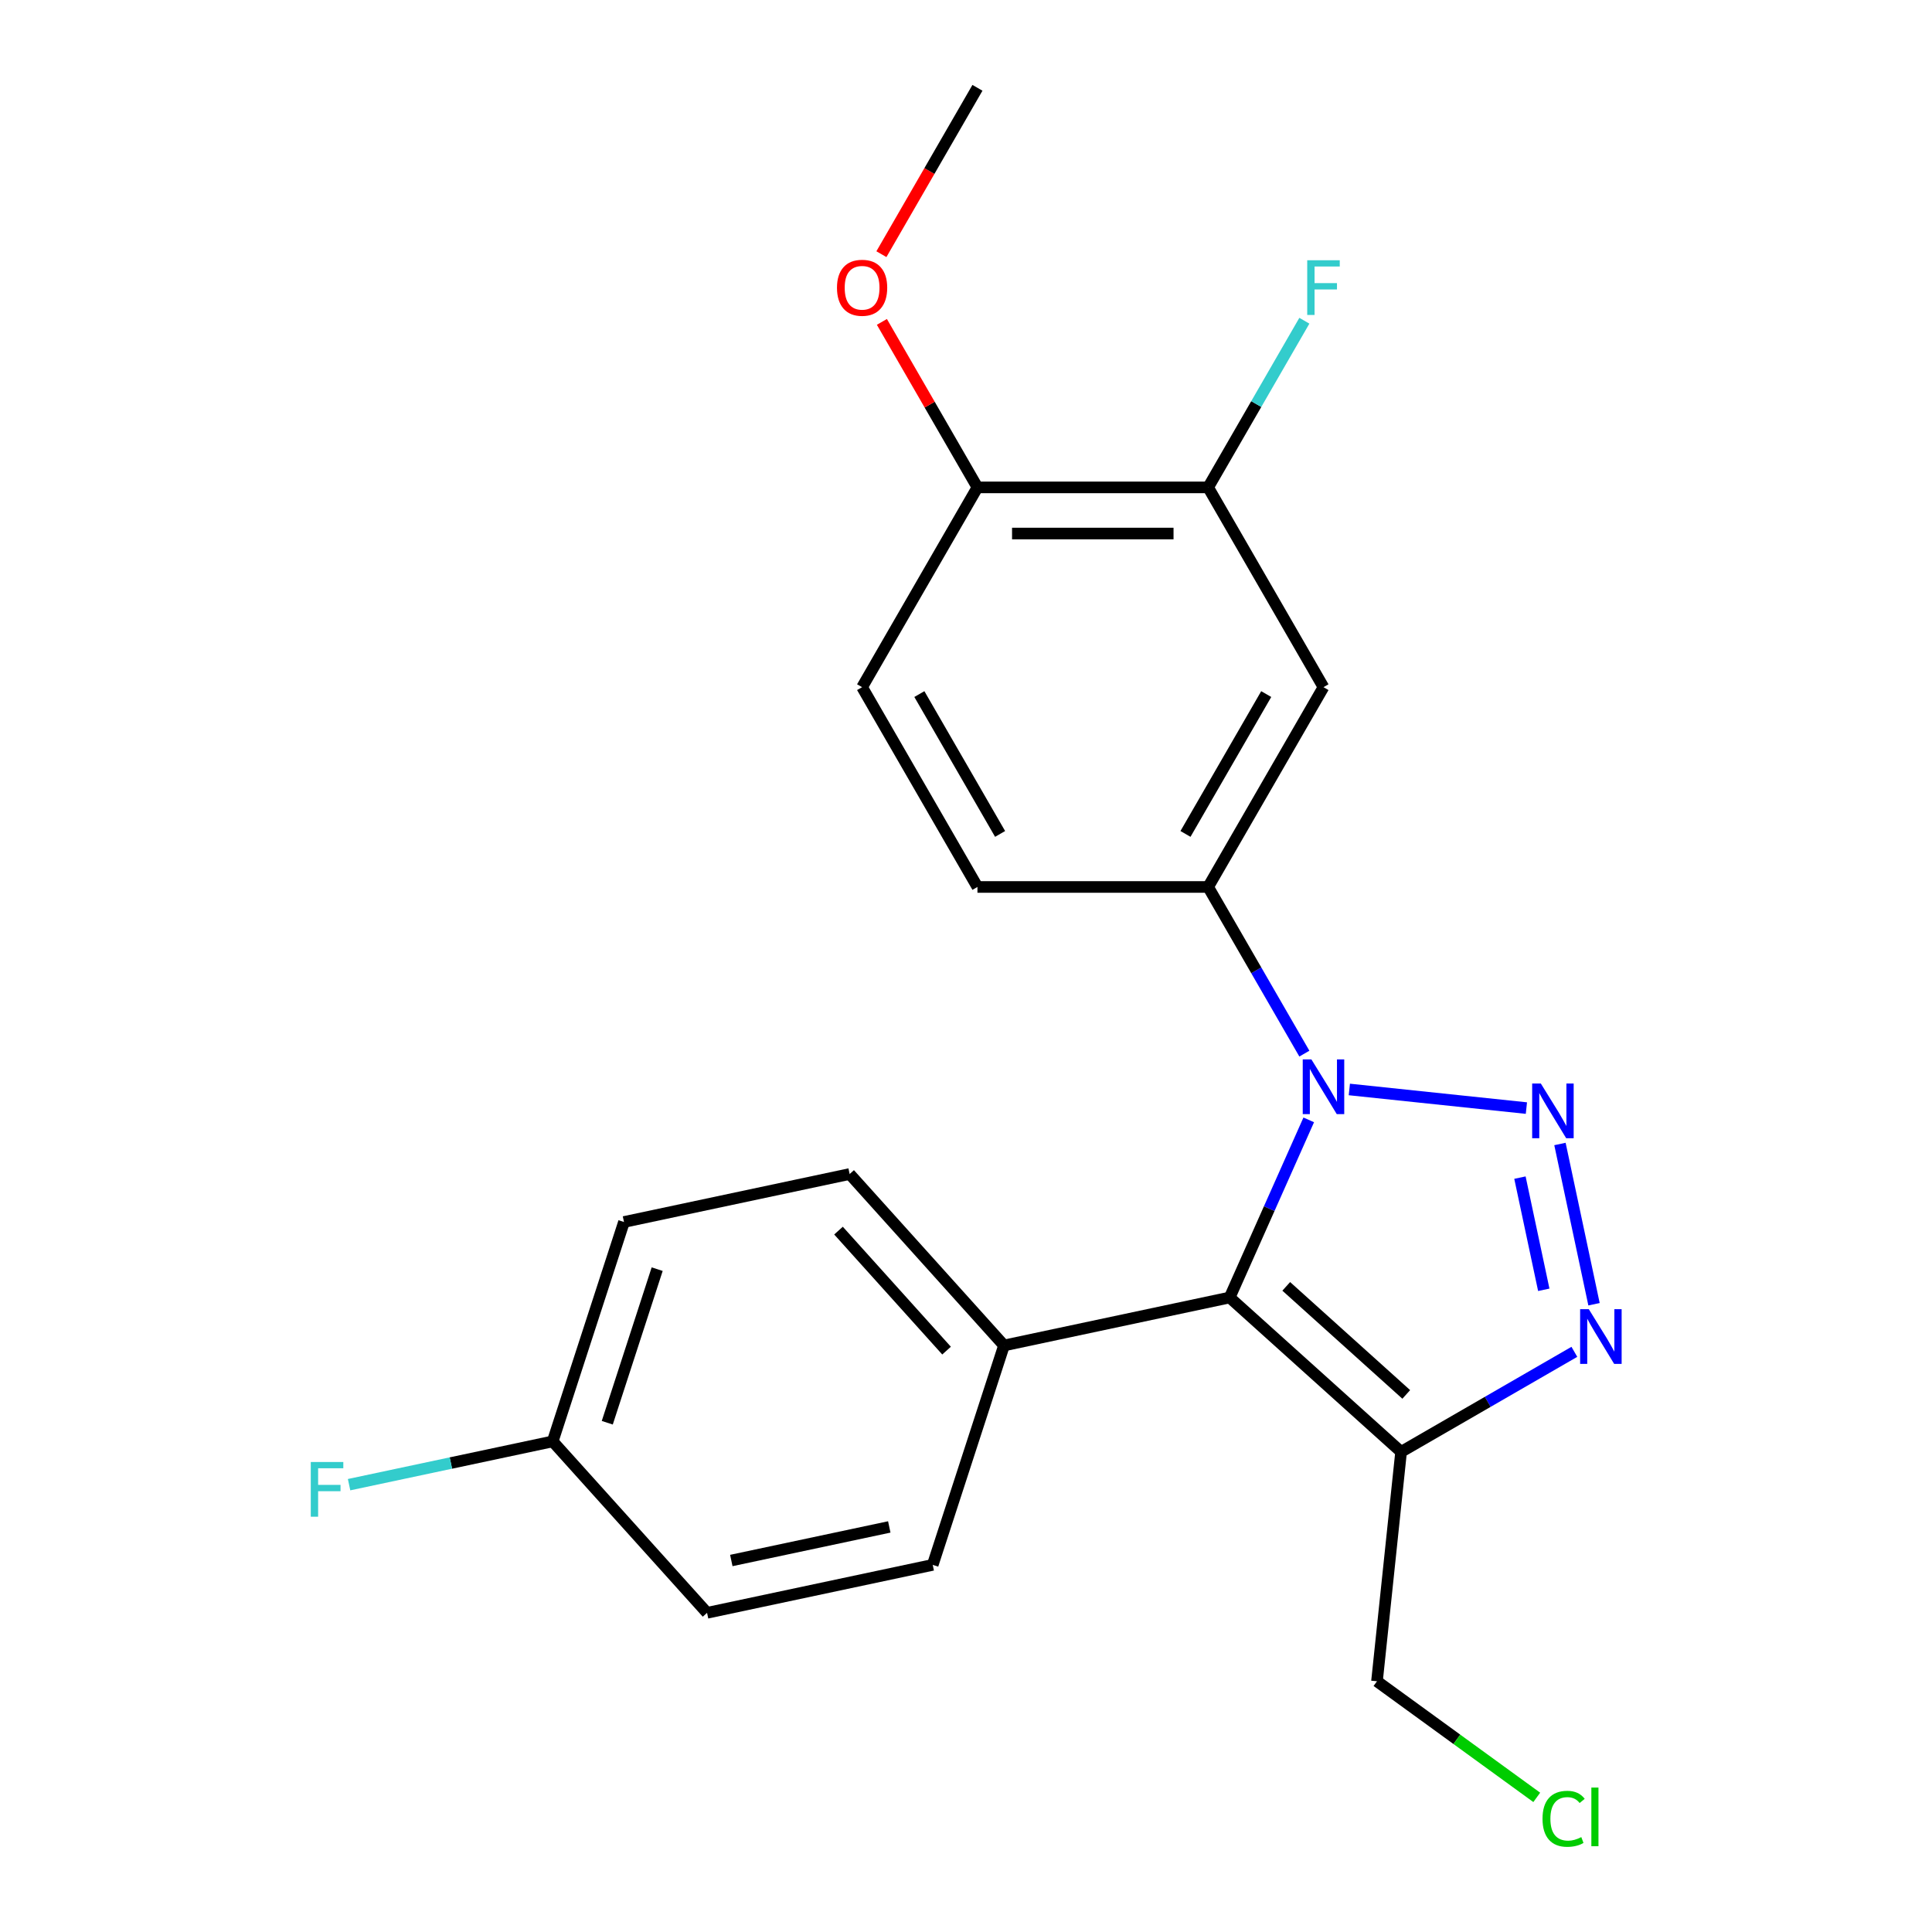 <?xml version='1.0' encoding='iso-8859-1'?>
<svg version='1.1' baseProfile='full'
              xmlns='http://www.w3.org/2000/svg'
                      xmlns:rdkit='http://www.rdkit.org/xml'
                      xmlns:xlink='http://www.w3.org/1999/xlink'
                  xml:space='preserve'
width='1000px' height='1000px' viewBox='0 0 1000 1000'>
<!-- END OF HEADER -->
<rect style='opacity:1.0;fill:#FFFFFF;stroke:none' width='1000' height='1000' x='0' y='0'> </rect>
<path class='bond-0' d='M 790.062,573.54 L 698.415,563.907' style='fill:none;fill-rule:evenodd;stroke:#0000FF;stroke-width:6px;stroke-linecap:butt;stroke-linejoin:miter;stroke-opacity:1' />
<path class='bond-2' d='M 807.432,592.128 L 825.062,675.073' style='fill:none;fill-rule:evenodd;stroke:#0000FF;stroke-width:6px;stroke-linecap:butt;stroke-linejoin:miter;stroke-opacity:1' />
<path class='bond-2' d='M 786.717,609.535 L 799.058,667.596' style='fill:none;fill-rule:evenodd;stroke:#0000FF;stroke-width:6px;stroke-linecap:butt;stroke-linejoin:miter;stroke-opacity:1' />
<path class='bond-1' d='M 677.401,579.646 L 656.934,625.615' style='fill:none;fill-rule:evenodd;stroke:#0000FF;stroke-width:6px;stroke-linecap:butt;stroke-linejoin:miter;stroke-opacity:1' />
<path class='bond-1' d='M 656.934,625.615 L 636.468,671.585' style='fill:none;fill-rule:evenodd;stroke:#000000;stroke-width:6px;stroke-linecap:butt;stroke-linejoin:miter;stroke-opacity:1' />
<path class='bond-4' d='M 675.136,545.356 L 650.234,502.224' style='fill:none;fill-rule:evenodd;stroke:#0000FF;stroke-width:6px;stroke-linecap:butt;stroke-linejoin:miter;stroke-opacity:1' />
<path class='bond-4' d='M 650.234,502.224 L 625.331,459.092' style='fill:none;fill-rule:evenodd;stroke:#000000;stroke-width:6px;stroke-linecap:butt;stroke-linejoin:miter;stroke-opacity:1' />
<path class='bond-7' d='M 636.468,671.585 L 519.67,696.411' style='fill:none;fill-rule:evenodd;stroke:#000000;stroke-width:6px;stroke-linecap:butt;stroke-linejoin:miter;stroke-opacity:1' />
<path class='bond-22' d='M 636.468,671.585 L 725.204,751.483' style='fill:none;fill-rule:evenodd;stroke:#000000;stroke-width:6px;stroke-linecap:butt;stroke-linejoin:miter;stroke-opacity:1' />
<path class='bond-22' d='M 665.758,665.822 L 727.873,721.751' style='fill:none;fill-rule:evenodd;stroke:#000000;stroke-width:6px;stroke-linecap:butt;stroke-linejoin:miter;stroke-opacity:1' />
<path class='bond-3' d='M 814.888,699.704 L 770.046,725.594' style='fill:none;fill-rule:evenodd;stroke:#0000FF;stroke-width:6px;stroke-linecap:butt;stroke-linejoin:miter;stroke-opacity:1' />
<path class='bond-3' d='M 770.046,725.594 L 725.204,751.483' style='fill:none;fill-rule:evenodd;stroke:#000000;stroke-width:6px;stroke-linecap:butt;stroke-linejoin:miter;stroke-opacity:1' />
<path class='bond-14' d='M 725.204,751.483 L 712.723,870.236' style='fill:none;fill-rule:evenodd;stroke:#000000;stroke-width:6px;stroke-linecap:butt;stroke-linejoin:miter;stroke-opacity:1' />
<path class='bond-5' d='M 625.331,459.092 L 685.035,355.682' style='fill:none;fill-rule:evenodd;stroke:#000000;stroke-width:6px;stroke-linecap:butt;stroke-linejoin:miter;stroke-opacity:1' />
<path class='bond-5' d='M 613.605,431.64 L 655.397,359.253' style='fill:none;fill-rule:evenodd;stroke:#000000;stroke-width:6px;stroke-linecap:butt;stroke-linejoin:miter;stroke-opacity:1' />
<path class='bond-9' d='M 625.331,459.092 L 505.925,459.092' style='fill:none;fill-rule:evenodd;stroke:#000000;stroke-width:6px;stroke-linecap:butt;stroke-linejoin:miter;stroke-opacity:1' />
<path class='bond-6' d='M 685.035,355.682 L 625.331,252.273' style='fill:none;fill-rule:evenodd;stroke:#000000;stroke-width:6px;stroke-linecap:butt;stroke-linejoin:miter;stroke-opacity:1' />
<path class='bond-13' d='M 625.331,252.273 L 650.234,209.141' style='fill:none;fill-rule:evenodd;stroke:#000000;stroke-width:6px;stroke-linecap:butt;stroke-linejoin:miter;stroke-opacity:1' />
<path class='bond-13' d='M 650.234,209.141 L 675.136,166.009' style='fill:none;fill-rule:evenodd;stroke:#33CCCC;stroke-width:6px;stroke-linecap:butt;stroke-linejoin:miter;stroke-opacity:1' />
<path class='bond-23' d='M 625.331,252.273 L 505.925,252.273' style='fill:none;fill-rule:evenodd;stroke:#000000;stroke-width:6px;stroke-linecap:butt;stroke-linejoin:miter;stroke-opacity:1' />
<path class='bond-23' d='M 607.42,276.155 L 523.836,276.155' style='fill:none;fill-rule:evenodd;stroke:#000000;stroke-width:6px;stroke-linecap:butt;stroke-linejoin:miter;stroke-opacity:1' />
<path class='bond-11' d='M 519.67,696.411 L 439.772,607.674' style='fill:none;fill-rule:evenodd;stroke:#000000;stroke-width:6px;stroke-linecap:butt;stroke-linejoin:miter;stroke-opacity:1' />
<path class='bond-11' d='M 489.938,699.08 L 434.009,636.964' style='fill:none;fill-rule:evenodd;stroke:#000000;stroke-width:6px;stroke-linecap:butt;stroke-linejoin:miter;stroke-opacity:1' />
<path class='bond-12' d='M 519.67,696.411 L 482.772,809.973' style='fill:none;fill-rule:evenodd;stroke:#000000;stroke-width:6px;stroke-linecap:butt;stroke-linejoin:miter;stroke-opacity:1' />
<path class='bond-8' d='M 505.925,252.273 L 446.221,355.682' style='fill:none;fill-rule:evenodd;stroke:#000000;stroke-width:6px;stroke-linecap:butt;stroke-linejoin:miter;stroke-opacity:1' />
<path class='bond-19' d='M 505.925,252.273 L 481.196,209.441' style='fill:none;fill-rule:evenodd;stroke:#000000;stroke-width:6px;stroke-linecap:butt;stroke-linejoin:miter;stroke-opacity:1' />
<path class='bond-19' d='M 481.196,209.441 L 456.466,166.609' style='fill:none;fill-rule:evenodd;stroke:#FF0000;stroke-width:6px;stroke-linecap:butt;stroke-linejoin:miter;stroke-opacity:1' />
<path class='bond-10' d='M 505.925,459.092 L 446.221,355.682' style='fill:none;fill-rule:evenodd;stroke:#000000;stroke-width:6px;stroke-linecap:butt;stroke-linejoin:miter;stroke-opacity:1' />
<path class='bond-10' d='M 517.651,431.64 L 475.859,359.253' style='fill:none;fill-rule:evenodd;stroke:#000000;stroke-width:6px;stroke-linecap:butt;stroke-linejoin:miter;stroke-opacity:1' />
<path class='bond-16' d='M 439.772,607.674 L 322.974,632.5' style='fill:none;fill-rule:evenodd;stroke:#000000;stroke-width:6px;stroke-linecap:butt;stroke-linejoin:miter;stroke-opacity:1' />
<path class='bond-17' d='M 482.772,809.973 L 365.974,834.799' style='fill:none;fill-rule:evenodd;stroke:#000000;stroke-width:6px;stroke-linecap:butt;stroke-linejoin:miter;stroke-opacity:1' />
<path class='bond-17' d='M 460.287,790.338 L 378.528,807.716' style='fill:none;fill-rule:evenodd;stroke:#000000;stroke-width:6px;stroke-linecap:butt;stroke-linejoin:miter;stroke-opacity:1' />
<path class='bond-20' d='M 712.723,870.236 L 754.071,900.277' style='fill:none;fill-rule:evenodd;stroke:#000000;stroke-width:6px;stroke-linecap:butt;stroke-linejoin:miter;stroke-opacity:1' />
<path class='bond-20' d='M 754.071,900.277 L 795.42,930.319' style='fill:none;fill-rule:evenodd;stroke:#00CC00;stroke-width:6px;stroke-linecap:butt;stroke-linejoin:miter;stroke-opacity:1' />
<path class='bond-15' d='M 286.075,746.063 L 365.974,834.799' style='fill:none;fill-rule:evenodd;stroke:#000000;stroke-width:6px;stroke-linecap:butt;stroke-linejoin:miter;stroke-opacity:1' />
<path class='bond-18' d='M 286.075,746.063 L 233.379,757.264' style='fill:none;fill-rule:evenodd;stroke:#000000;stroke-width:6px;stroke-linecap:butt;stroke-linejoin:miter;stroke-opacity:1' />
<path class='bond-18' d='M 233.379,757.264 L 180.683,768.465' style='fill:none;fill-rule:evenodd;stroke:#33CCCC;stroke-width:6px;stroke-linecap:butt;stroke-linejoin:miter;stroke-opacity:1' />
<path class='bond-24' d='M 286.075,746.063 L 322.974,632.5' style='fill:none;fill-rule:evenodd;stroke:#000000;stroke-width:6px;stroke-linecap:butt;stroke-linejoin:miter;stroke-opacity:1' />
<path class='bond-24' d='M 314.323,736.408 L 340.152,656.914' style='fill:none;fill-rule:evenodd;stroke:#000000;stroke-width:6px;stroke-linecap:butt;stroke-linejoin:miter;stroke-opacity:1' />
<path class='bond-21' d='M 456.212,131.559 L 481.069,88.507' style='fill:none;fill-rule:evenodd;stroke:#FF0000;stroke-width:6px;stroke-linecap:butt;stroke-linejoin:miter;stroke-opacity:1' />
<path class='bond-21' d='M 481.069,88.507 L 505.925,45.455' style='fill:none;fill-rule:evenodd;stroke:#000000;stroke-width:6px;stroke-linecap:butt;stroke-linejoin:miter;stroke-opacity:1' />
<path  class='atom-0' d='M 797.527 560.822
L 806.807 575.822
Q 807.727 577.302, 809.207 579.982
Q 810.687 582.662, 810.767 582.822
L 810.767 560.822
L 814.527 560.822
L 814.527 589.142
L 810.647 589.142
L 800.687 572.742
Q 799.527 570.822, 798.287 568.622
Q 797.087 566.422, 796.727 565.742
L 796.727 589.142
L 793.047 589.142
L 793.047 560.822
L 797.527 560.822
' fill='#0000FF'/>
<path  class='atom-1' d='M 678.775 548.341
L 688.055 563.341
Q 688.975 564.821, 690.455 567.501
Q 691.935 570.181, 692.015 570.341
L 692.015 548.341
L 695.775 548.341
L 695.775 576.661
L 691.895 576.661
L 681.935 560.261
Q 680.775 558.341, 679.535 556.141
Q 678.335 553.941, 677.975 553.261
L 677.975 576.661
L 674.295 576.661
L 674.295 548.341
L 678.775 548.341
' fill='#0000FF'/>
<path  class='atom-3' d='M 822.354 677.62
L 831.634 692.62
Q 832.554 694.1, 834.034 696.78
Q 835.514 699.46, 835.594 699.62
L 835.594 677.62
L 839.354 677.62
L 839.354 705.94
L 835.474 705.94
L 825.514 689.54
Q 824.354 687.62, 823.114 685.42
Q 821.914 683.22, 821.554 682.54
L 821.554 705.94
L 817.874 705.94
L 817.874 677.62
L 822.354 677.62
' fill='#0000FF'/>
<path  class='atom-14' d='M 676.615 134.704
L 693.455 134.704
L 693.455 137.944
L 680.415 137.944
L 680.415 146.544
L 692.015 146.544
L 692.015 149.824
L 680.415 149.824
L 680.415 163.024
L 676.615 163.024
L 676.615 134.704
' fill='#33CCCC'/>
<path  class='atom-19' d='M 160.858 756.729
L 177.698 756.729
L 177.698 759.969
L 164.658 759.969
L 164.658 768.569
L 176.258 768.569
L 176.258 771.849
L 164.658 771.849
L 164.658 785.049
L 160.858 785.049
L 160.858 756.729
' fill='#33CCCC'/>
<path  class='atom-20' d='M 433.221 148.944
Q 433.221 142.144, 436.581 138.344
Q 439.941 134.544, 446.221 134.544
Q 452.501 134.544, 455.861 138.344
Q 459.221 142.144, 459.221 148.944
Q 459.221 155.824, 455.821 159.744
Q 452.421 163.624, 446.221 163.624
Q 439.981 163.624, 436.581 159.744
Q 433.221 155.864, 433.221 148.944
M 446.221 160.424
Q 450.541 160.424, 452.861 157.544
Q 455.221 154.624, 455.221 148.944
Q 455.221 143.384, 452.861 140.584
Q 450.541 137.744, 446.221 137.744
Q 441.901 137.744, 439.541 140.544
Q 437.221 143.344, 437.221 148.944
Q 437.221 154.664, 439.541 157.544
Q 441.901 160.424, 446.221 160.424
' fill='#FF0000'/>
<path  class='atom-21' d='M 798.405 941.402
Q 798.405 934.362, 801.685 930.682
Q 805.005 926.962, 811.285 926.962
Q 817.125 926.962, 820.245 931.082
L 817.605 933.242
Q 815.325 930.242, 811.285 930.242
Q 807.005 930.242, 804.725 933.122
Q 802.485 935.962, 802.485 941.402
Q 802.485 947.002, 804.805 949.882
Q 807.165 952.762, 811.725 952.762
Q 814.845 952.762, 818.485 950.882
L 819.605 953.882
Q 818.125 954.842, 815.885 955.402
Q 813.645 955.962, 811.165 955.962
Q 805.005 955.962, 801.685 952.202
Q 798.405 948.442, 798.405 941.402
' fill='#00CC00'/>
<path  class='atom-21' d='M 823.685 925.242
L 827.365 925.242
L 827.365 955.602
L 823.685 955.602
L 823.685 925.242
' fill='#00CC00'/>
</svg>
